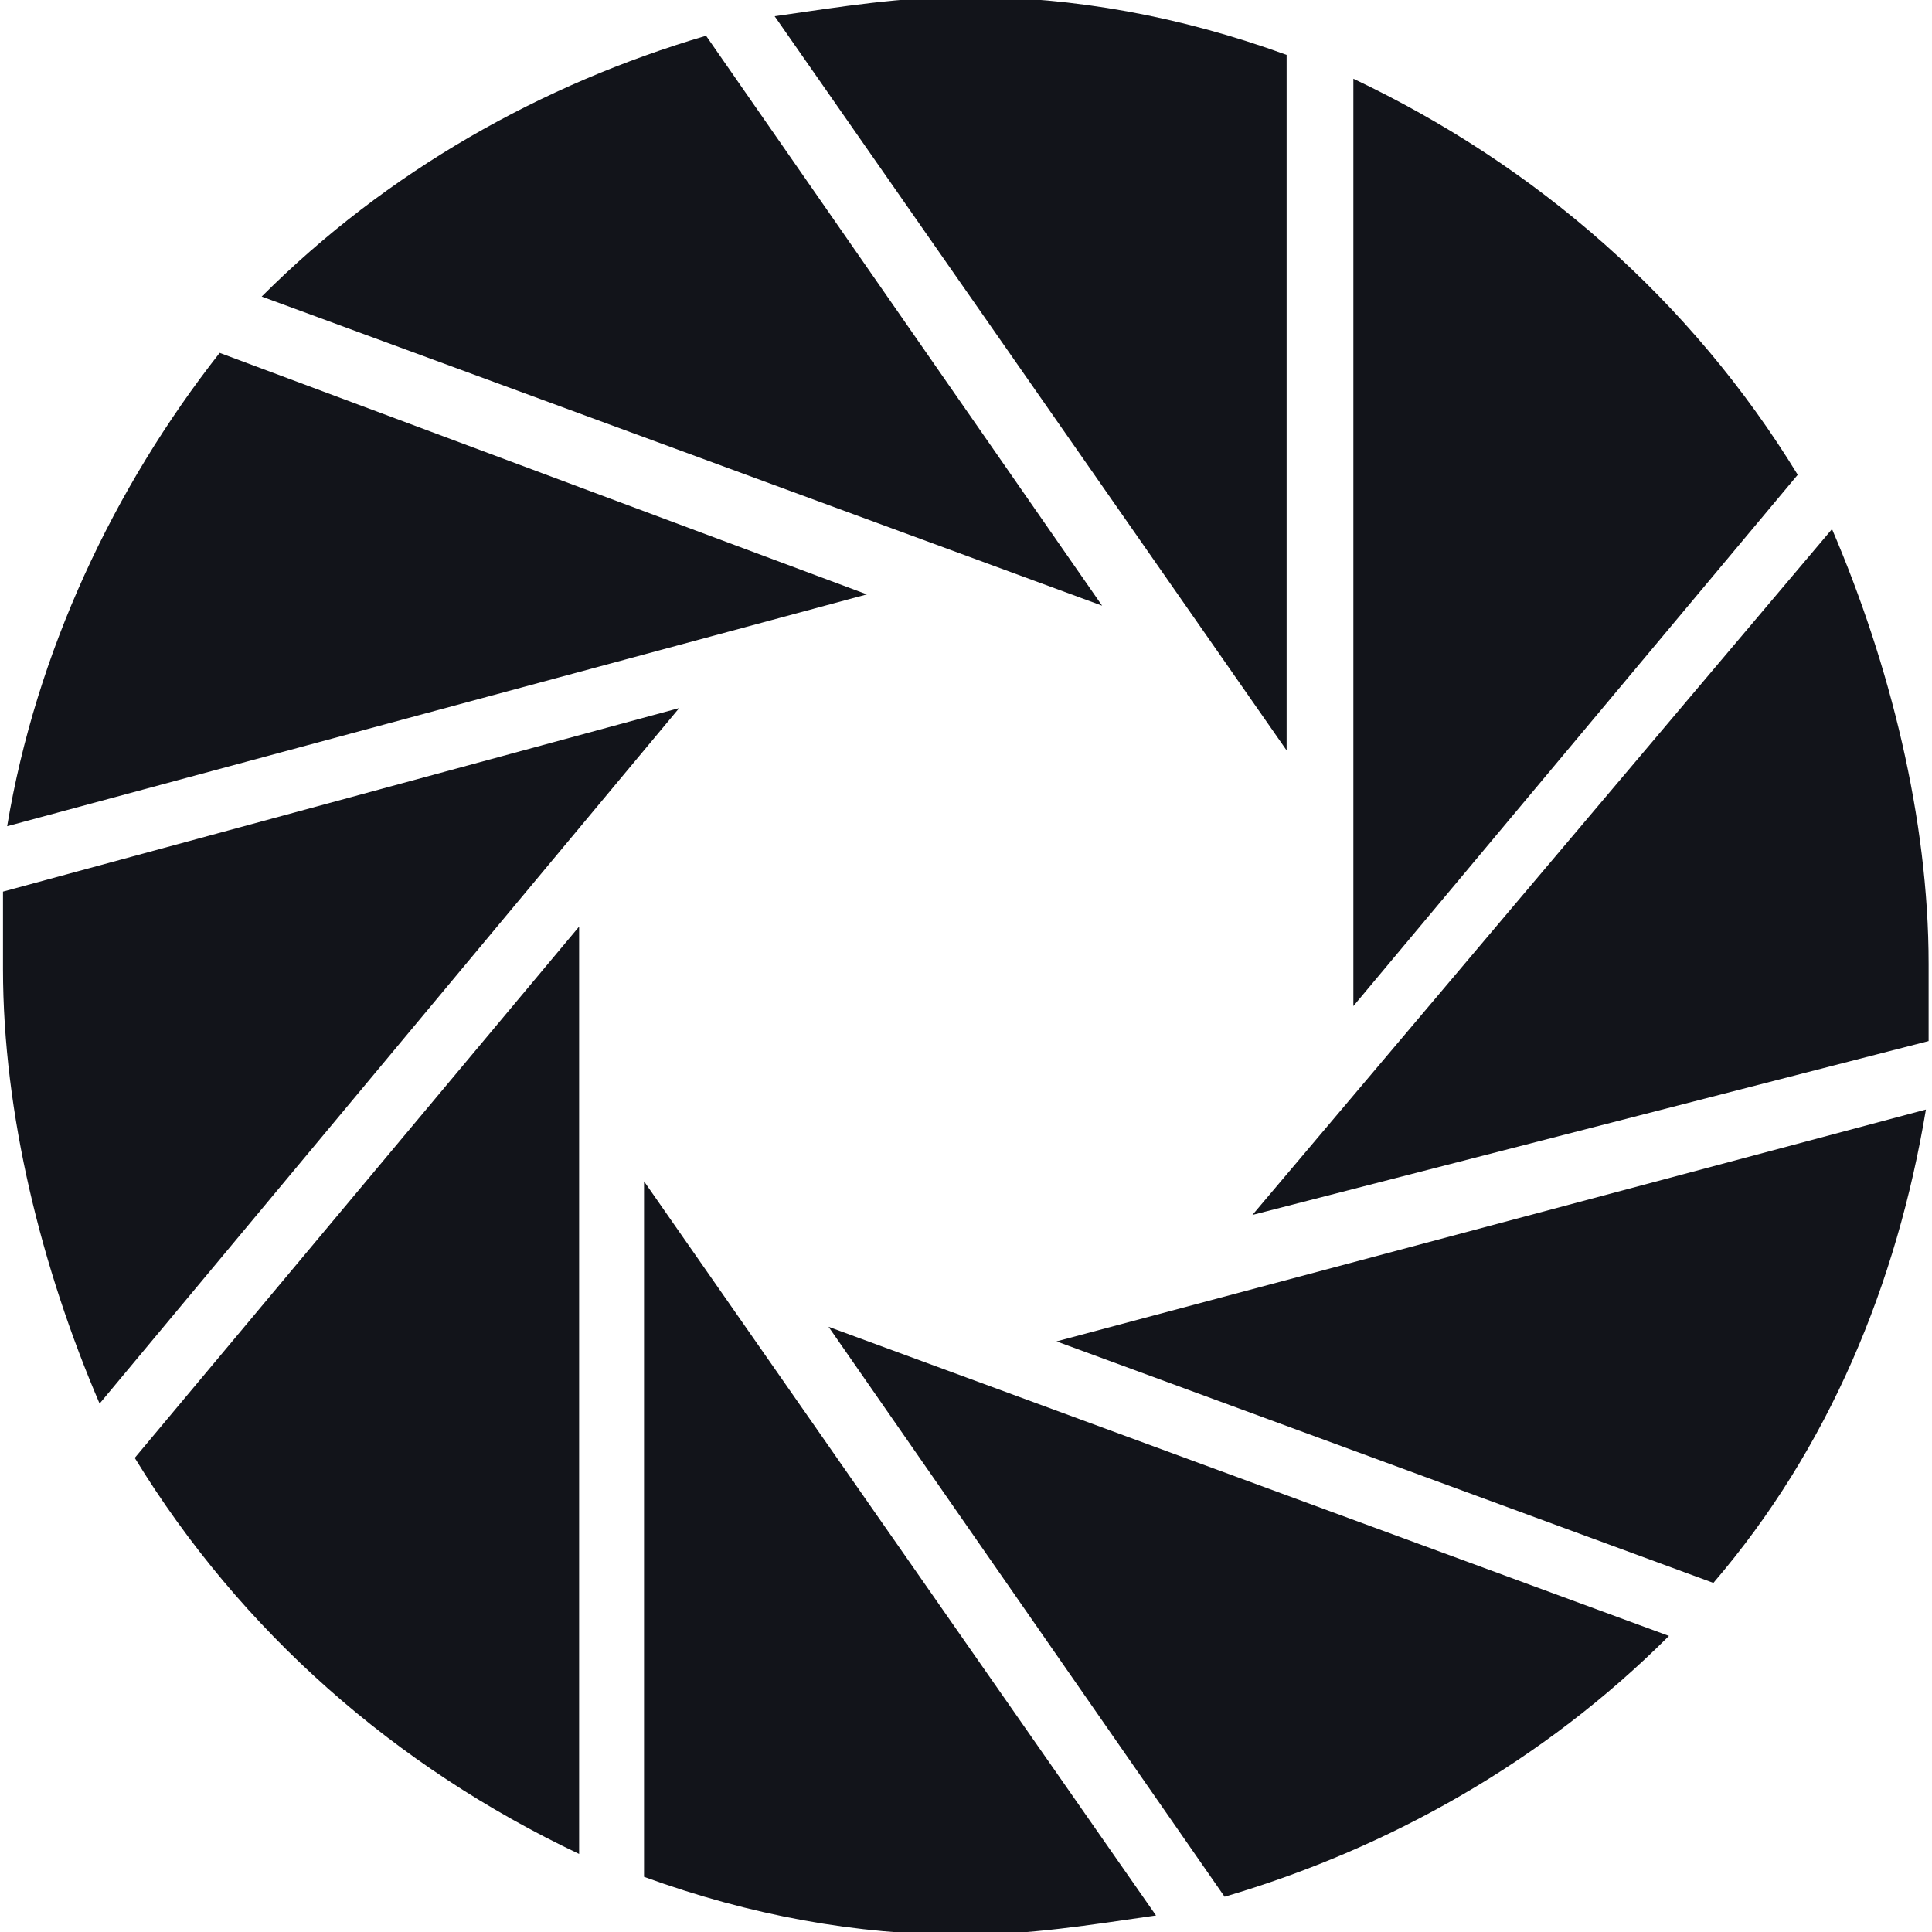 <?xml version="1.0" encoding="utf-8"?>
<!-- Generator: Adobe Illustrator 25.4.2, SVG Export Plug-In . SVG Version: 6.00 Build 0)  -->
<svg version="1.1" id="Layer_1" xmlns="http://www.w3.org/2000/svg" xmlns:xlink="http://www.w3.org/1999/xlink" x="0px" y="0px"
	 viewBox="0 0 20 20" style="enable-background:new 0 0 20 20;" xml:space="preserve">
<style type="text/css">
	.st0{fill:#12141A;}
</style>
<g id="Group_192">
	<g id="Group_182" transform="translate(1.395 -4.908)">
		<path id="Path_100" class="st0" d="M0,20c1.1,1.8,2.7,3.2,4.6,4.1v-9.6L0,20z"/>
	</g>
	<g id="Group_183" transform="translate(13.319 -19.432)">
		<path id="Path_101" class="st0" d="M0,20c-1.1-0.4-2.2-0.6-3.3-0.6c-0.7,0-1.3,0.1-2,0.2L0,27.2V20z"/>
	</g>
	<g id="Group_184" transform="translate(6.667 -0.571)">
		<path id="Path_102" class="st0" d="M0,20c1.1,0.4,2.2,0.6,3.3,0.6c0.7,0,1.3-0.1,2-0.2L0,12.8V20z"/>
	</g>
	<g id="Group_185" transform="translate(7.309 -19.63)">
		<path id="Path_103" class="st0" d="M0,20c-1.7,0.5-3.3,1.4-4.6,2.7l8.7,3.2L0,20z"/>
	</g>
	<g id="Group_186" transform="translate(12.677 -0.365)">
		<path id="Path_104" class="st0" d="M0,20c1.7-0.5,3.3-1.4,4.6-2.7l-8.7-3.2L0,20z"/>
	</g>
	<g id="Group_187" transform="translate(2.274 -16.347)">
		<path id="Path_105" class="st0" d="M0,20c-1.1,1.4-1.9,3.1-2.2,4.9l8.9-2.4L0,20z"/>
	</g>
	<g id="Group_188" transform="translate(10.937 -6.114)">
		<path id="Path_106" class="st0" d="M0,20l6.8,2.5C8,21.1,8.7,19.4,9,17.6L0,20z"/>
	</g>
	<g id="Group_189" transform="translate(18.61 -15.085)">
		<path id="Path_107" class="st0" d="M0,20c-1.1-1.8-2.7-3.2-4.6-4.1v9.6L0,20z"/>
	</g>
	<g id="Group_190" transform="translate(0.031 -10.77)">
		<path id="Path_108" class="st0" d="M0,20c0,0.3,0,0.5,0,0.8c0,1.5,0.4,3.1,1,4.5l6-7.2L0,20z"/>
	</g>
	<g id="Group_191" transform="translate(19.965 -9.223)">
		<path id="Path_109" class="st0" d="M0,20c0-0.3,0-0.5,0-0.8c0-1.5-0.4-3.1-1-4.5l-6,7.1L0,20z"/>
	</g>
</g>
</svg>
